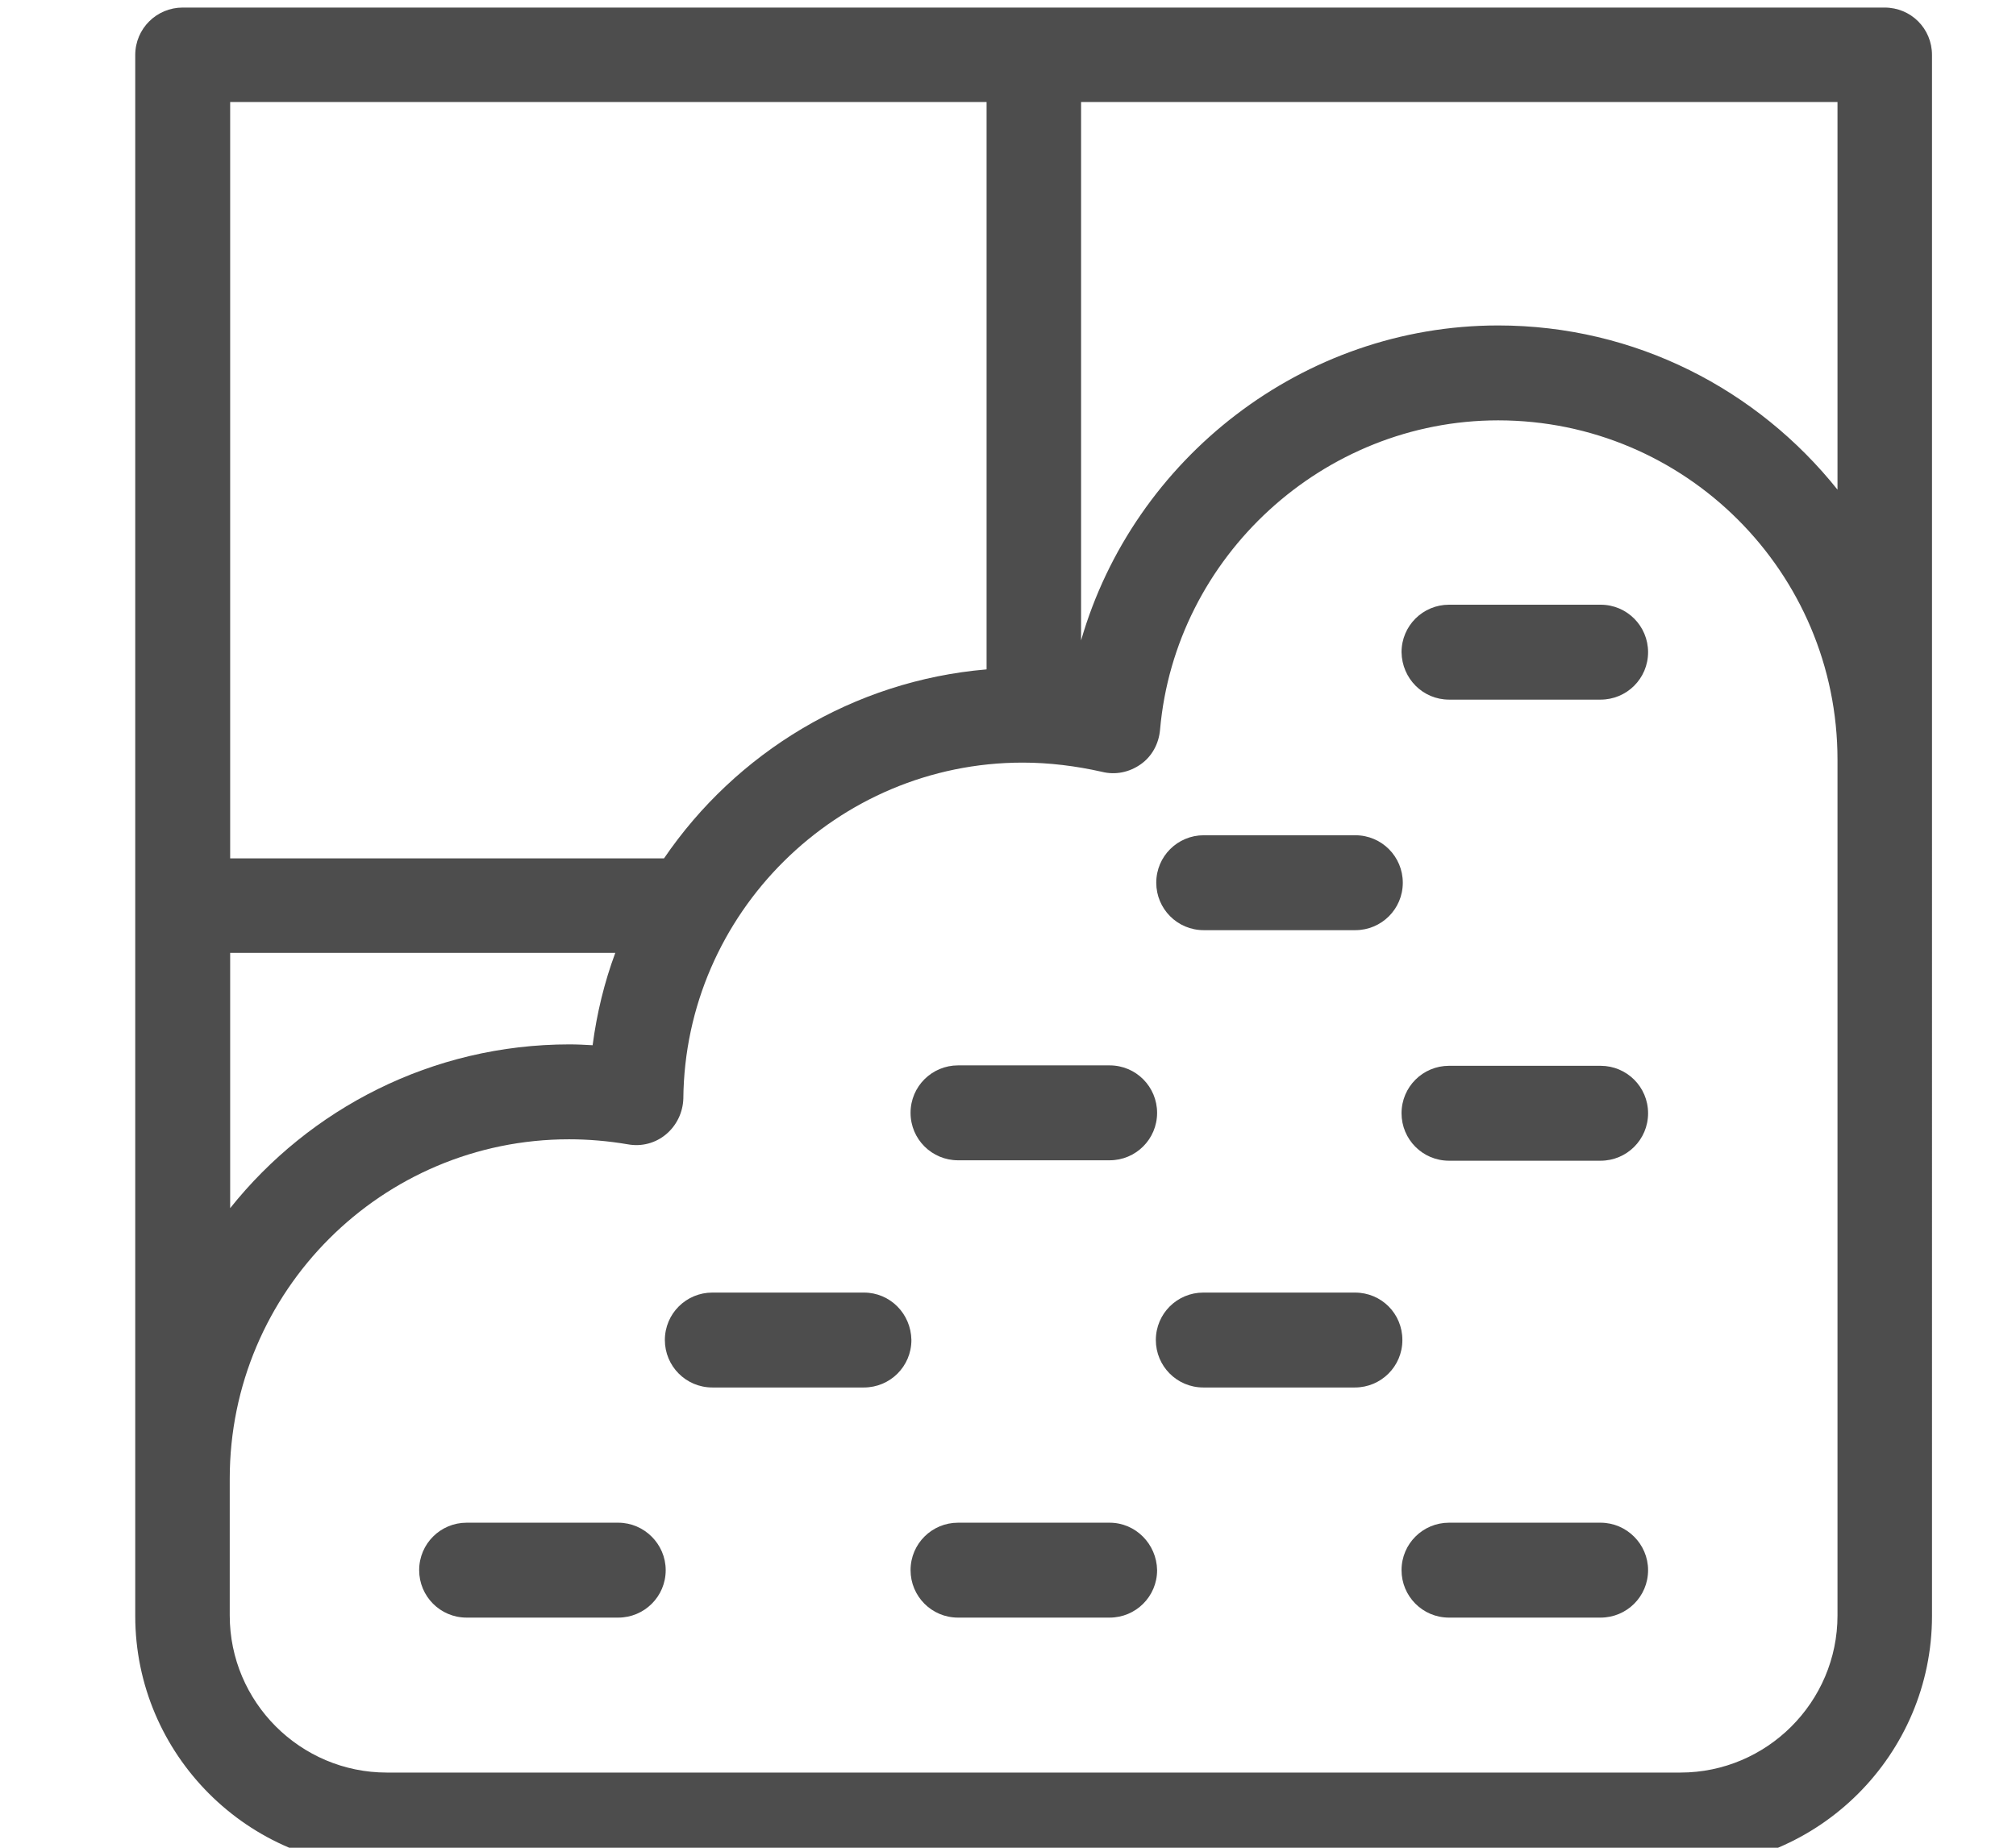 <?xml version="1.0" encoding="utf-8"?>
<!-- Generator: Adobe Illustrator 23.0.1, SVG Export Plug-In . SVG Version: 6.00 Build 0)  -->
<svg version="1.1" id="Layer_1" xmlns="http://www.w3.org/2000/svg" xmlns:xlink="http://www.w3.org/1999/xlink" x="0px" y="0px"
	 viewBox="0 0 48 44" style="enable-background:new 0 0 48 44;" xml:space="preserve">
<style type="text/css">
	.st0{fill:none;stroke:#505050;stroke-width:2;stroke-linejoin:round;stroke-miterlimit:10;}
	.st1{fill:#4D4D4D;}
</style>
<g>
	<polygon class="st0" points="-46.47,34.23 -40.6,44 -29.86,44 -24,34.23 -29.86,24.47 -40.6,24.47 	"/>
	<polyline class="st0" points="-40.6,24.47 -46.47,14.7 -57.21,14.7 -63.07,24.47 -57.21,34.23 -46.47,34.23 	"/>
	<polyline class="st0" points="-29.86,24.47 -24,14.7 -29.86,4.93 -40.6,4.93 -46.47,14.7 	"/>
	<line class="st0" x1="-54.28" y1="17.63" x2="-59.16" y2="24.47"/>
	<line class="st0" x1="-37.67" y1="7.86" x2="-42.56" y2="14.7"/>
	<line class="st0" x1="-27.91" y1="34.23" x2="-32.79" y2="41.07"/>
	<line class="st0" x1="-63.07" y1="24.47" x2="-66" y2="24.47"/>
	<line class="st0" x1="-24" y1="14.7" x2="-21.07" y2="14.7"/>
	<line class="st0" x1="-29.86" y1="4.93" x2="-27.91" y2="2"/>
</g>
<g>
	<path class="st1" d="M44.87,0.18H4.35c-0.62,0-1.13,0.5-1.13,1.13v37.17c0,3.3,2.69,5.99,5.99,5.99h30.8c3.3,0,5.99-2.69,5.99-5.99
		V1.31C46,0.68,45.5,0.18,44.87,0.18z M5.48,2.43h18.01v13.51c-3.18,0.27-5.97,1.99-7.68,4.5H5.48V2.43z M5.48,22.69h9.17
		c-0.26,0.7-0.44,1.44-0.54,2.2c-0.18-0.01-0.37-0.02-0.55-0.02c-3.27,0-6.19,1.53-8.08,3.9V22.69z M43.75,38.47
		c0,2.06-1.68,3.74-3.74,3.74H9.21c-2.06,0-3.74-1.68-3.74-3.74v-3.26c0-4.46,3.62-8.08,8.08-8.08c0.46,0,0.93,0.04,1.4,0.12
		c0.33,0.06,0.66-0.03,0.91-0.24c0.25-0.21,0.4-0.52,0.41-0.85c0.04-4.41,3.66-8,8.08-8c0.63,0,1.27,0.08,1.89,0.22
		c0.32,0.08,0.65,0.01,0.92-0.18c0.27-0.19,0.43-0.49,0.46-0.82c0.36-4.13,3.89-7.37,8.05-7.37c4.46,0,8.08,3.62,8.08,8.08V38.47z
		 M35.67,7.75c-4.65,0-8.68,3.17-9.93,7.5V2.43h18.01v9.23C41.85,9.28,38.94,7.75,35.67,7.75z"/>
	<path class="st1" d="M14.72,36.26h-3.61c-0.62,0-1.13,0.5-1.13,1.13c0,0.62,0.5,1.13,1.13,1.13h3.61c0.62,0,1.13-0.5,1.13-1.13
		C15.85,36.77,15.34,36.26,14.72,36.26z"/>
	<path class="st1" d="M26.42,36.26h-3.61c-0.62,0-1.13,0.5-1.13,1.13c0,0.62,0.5,1.13,1.13,1.13h3.61c0.62,0,1.13-0.5,1.13-1.13
		C27.54,36.77,27.04,36.26,26.42,36.26z"/>
	<path class="st1" d="M38.11,36.26H34.5c-0.62,0-1.13,0.5-1.13,1.13c0,0.62,0.5,1.13,1.13,1.13h3.61c0.62,0,1.13-0.5,1.13-1.13
		C39.24,36.77,38.73,36.26,38.11,36.26z"/>
	<path class="st1" d="M20.57,30.78h-3.61c-0.62,0-1.13,0.5-1.13,1.13c0,0.62,0.5,1.13,1.13,1.13h3.61c0.62,0,1.13-0.5,1.13-1.13
		C21.69,31.28,21.19,30.78,20.57,30.78z"/>
	<path class="st1" d="M32.26,30.78h-3.61c-0.62,0-1.13,0.5-1.13,1.13c0,0.62,0.5,1.13,1.13,1.13h3.61c0.62,0,1.13-0.5,1.13-1.13
		C33.39,31.28,32.89,30.78,32.26,30.78z"/>
	<path class="st1" d="M28.66,22.15h3.61c0.62,0,1.13-0.5,1.13-1.13c0-0.62-0.5-1.13-1.13-1.13h-3.61c-0.62,0-1.13,0.5-1.13,1.13
		C27.53,21.64,28.03,22.15,28.66,22.15z"/>
	<path class="st1" d="M34.5,16.66h3.61c0.62,0,1.13-0.5,1.13-1.13c0-0.62-0.5-1.13-1.13-1.13H34.5c-0.62,0-1.13,0.5-1.13,1.13
		C33.38,16.16,33.88,16.66,34.5,16.66z"/>
	<path class="st1" d="M22.81,27.63h3.61c0.62,0,1.13-0.5,1.13-1.13c0-0.62-0.5-1.13-1.13-1.13h-3.61c-0.62,0-1.13,0.5-1.13,1.13
		C21.68,27.13,22.19,27.63,22.81,27.63z"/>
	<path class="st1" d="M38.11,25.38H34.5c-0.62,0-1.13,0.5-1.13,1.13c0,0.62,0.5,1.13,1.13,1.13h3.61c0.62,0,1.13-0.5,1.13-1.13
		C39.24,25.88,38.73,25.38,38.11,25.38z"/>
</g>
</svg>

